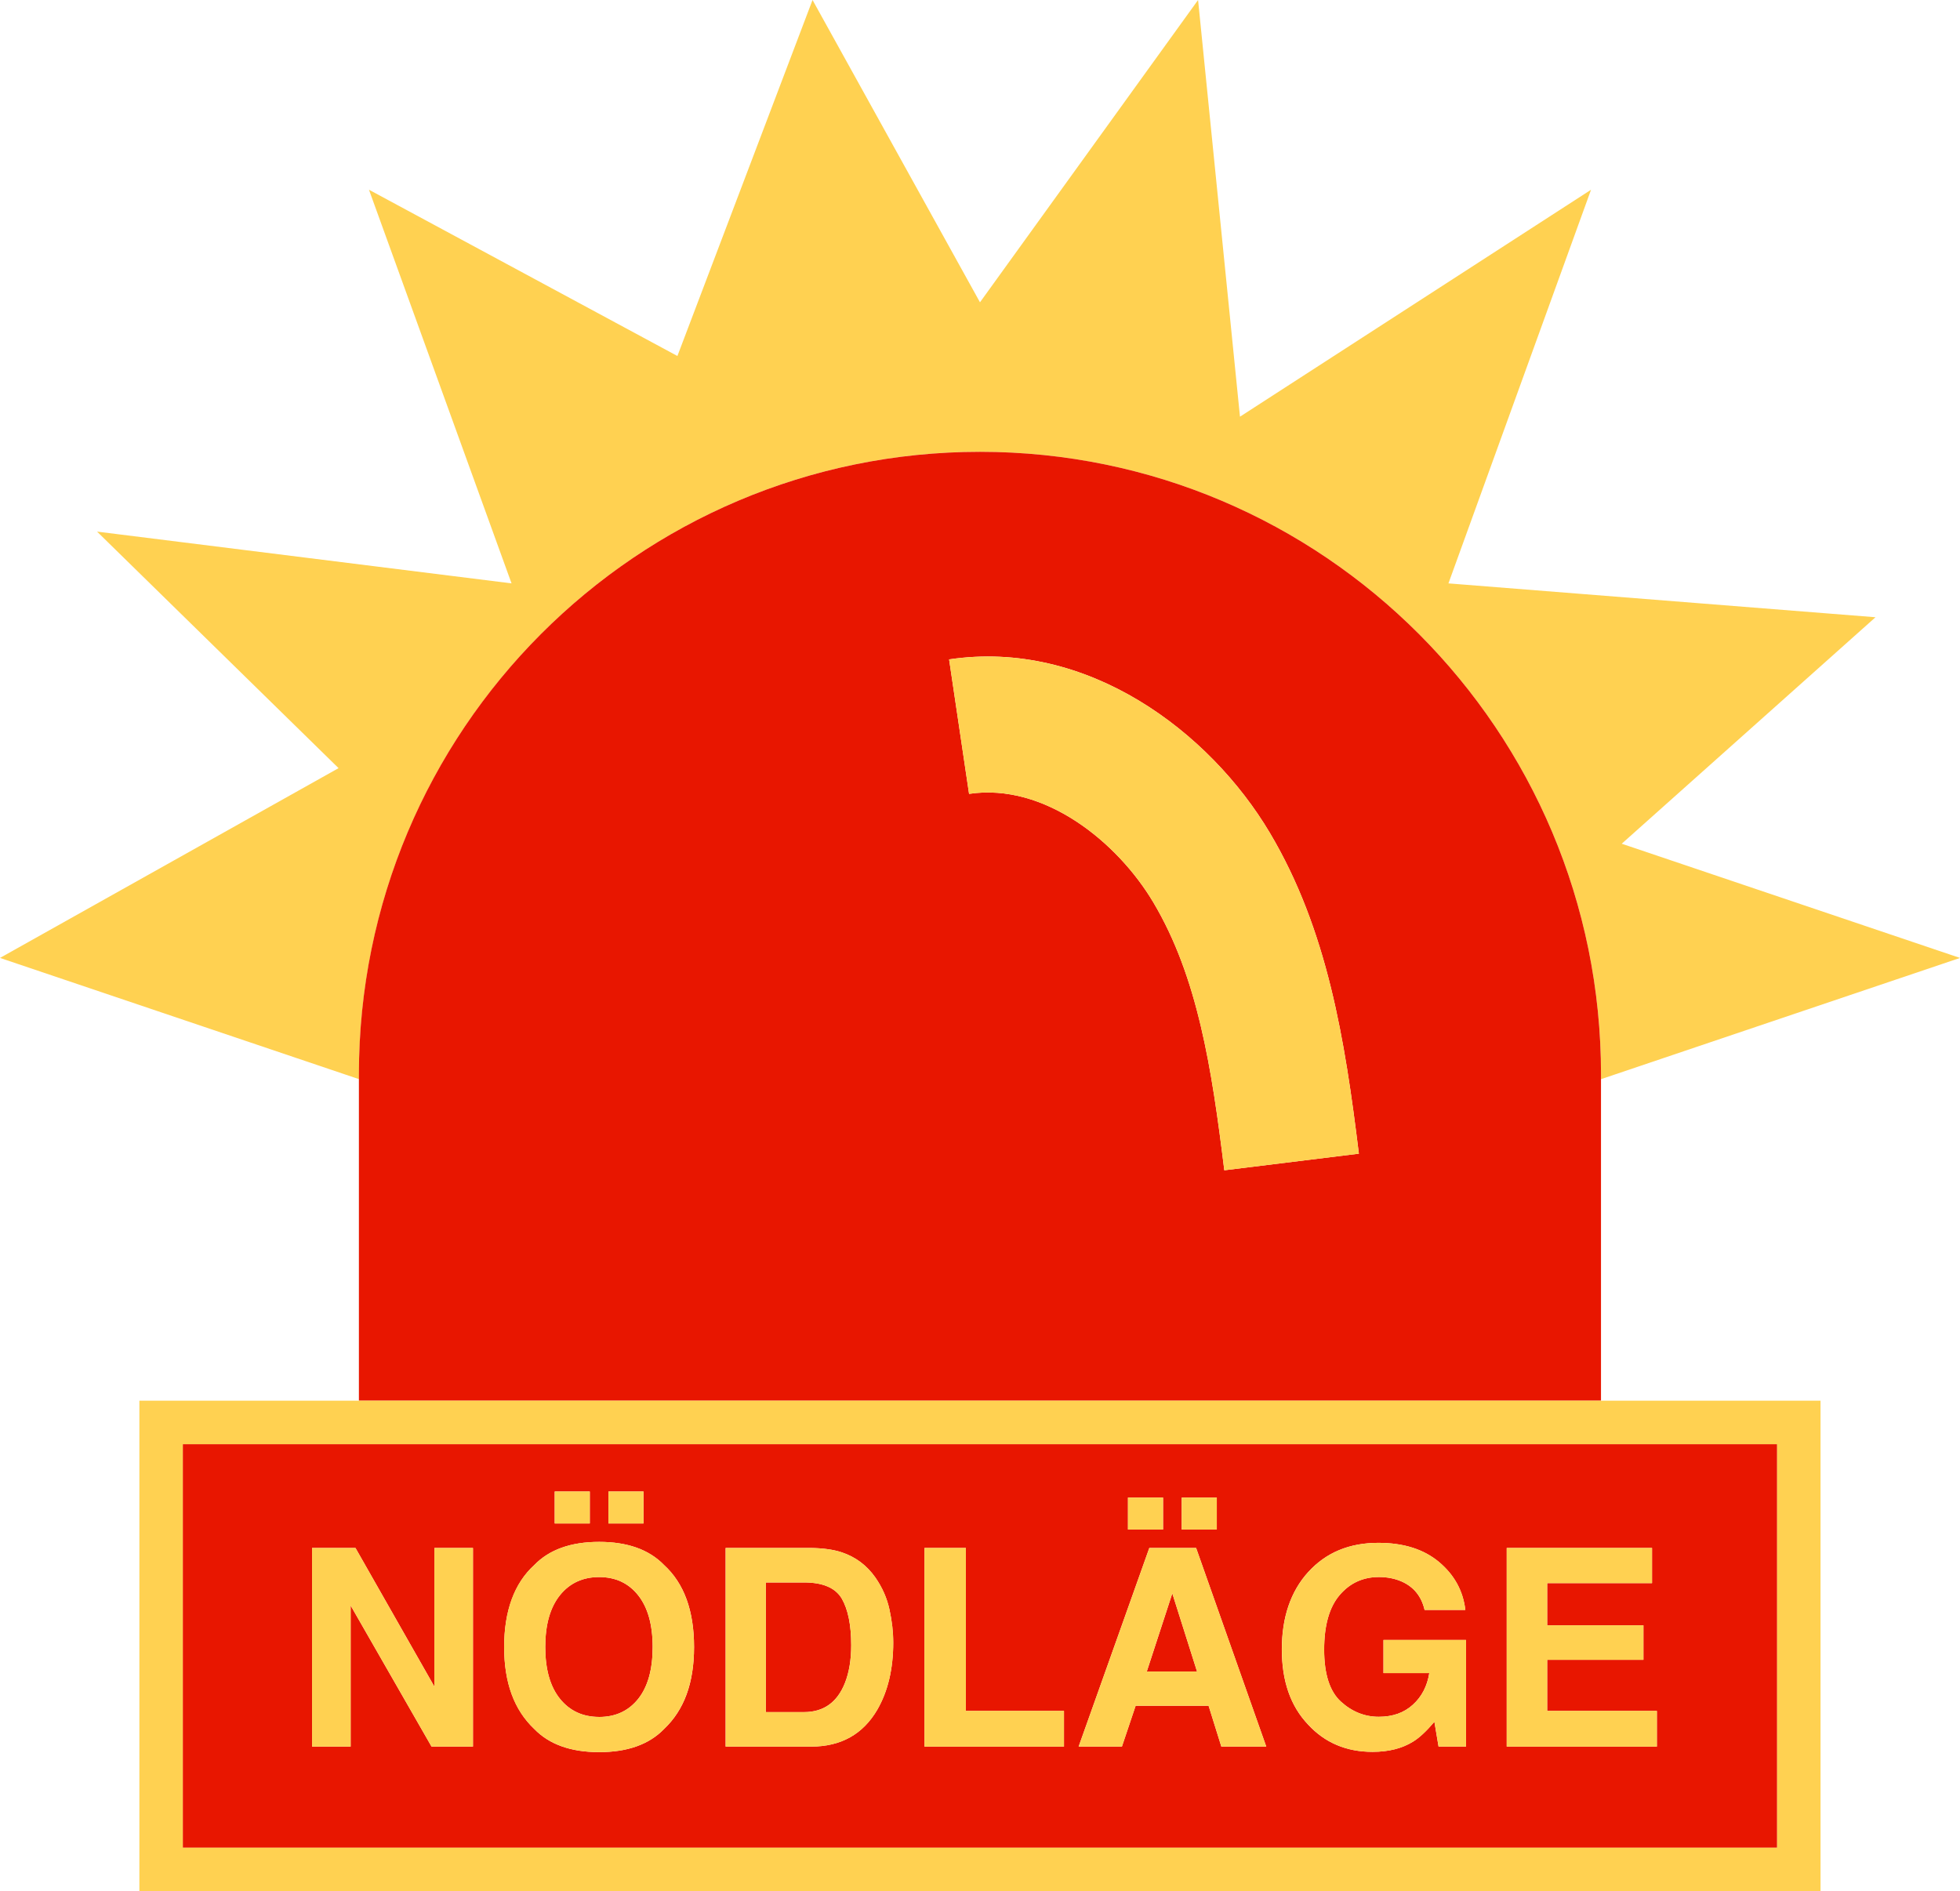 <svg width="114" height="110" viewBox="0 0 114 110" fill="none" xmlns="http://www.w3.org/2000/svg">
<path d="M56.998 26.279C76.947 26.279 93.12 42.492 93.12 62.495V62.768L114 55.717L94.325 49.074L109.085 35.901L84.246 33.932L92.54 11.036L72.121 24.236L69.684 0L56.999 17.583L47.26 0L39.4 20.706L21.46 11.035L29.753 33.931L5.645 30.92L19.692 44.678L0 55.716L20.88 62.767V62.493C20.88 42.492 37.051 26.277 57.002 26.277L56.998 26.279Z" fill="#FFD151"/>
<path d="M93.12 62.768V62.495C93.12 42.494 76.948 26.279 56.998 26.279C37.048 26.279 20.875 42.492 20.875 62.495V81.469H93.119V62.768H93.12ZM71.21 68.069C70.478 62.111 69.663 56.826 67.083 52.488C65.001 48.987 60.759 45.517 56.364 46.174L55.203 38.352C63.234 37.155 70.359 42.556 73.857 48.438C77.218 54.092 78.226 60.493 79.037 67.101L71.21 68.067V68.069Z" fill="#E81600"/>
<path d="M49.141 97.896C49.386 97.28 49.509 96.546 49.509 95.694C49.509 94.517 49.326 93.614 48.962 92.981C48.591 92.354 47.859 92.041 46.764 92.041H44.544V99.581H46.764C47.9 99.581 48.693 99.019 49.141 97.895V97.896Z" fill="#E81600"/>
<path d="M68.185 92.676L66.701 97.223H69.624L68.185 92.676Z" fill="#E81600"/>
<path d="M34.85 99.864C35.804 99.864 36.561 99.511 37.124 98.806C37.682 98.1 37.96 97.096 37.96 95.796C37.96 94.496 37.679 93.499 37.119 92.79C36.559 92.082 35.802 91.728 34.848 91.728C33.894 91.728 33.134 92.08 32.566 92.785C31.998 93.491 31.714 94.495 31.714 95.795C31.714 97.095 31.998 98.099 32.566 98.804C33.134 99.509 33.895 99.862 34.848 99.862L34.85 99.864Z" fill="#E81600"/>
<path d="M10.631 107.47H103.364V83.999H10.631V107.47ZM87.636 90.035H96.087V92.082H89.989V94.534H95.587V96.541H89.989V99.513H96.369V101.589H87.636V90.035ZM76.097 91.43C77.124 90.301 78.481 89.737 80.169 89.737C81.635 89.737 82.811 90.108 83.699 90.853C84.587 91.598 85.097 92.526 85.228 93.639H82.858C82.675 92.85 82.231 92.298 81.521 91.985C81.125 91.813 80.685 91.726 80.199 91.726C79.272 91.726 78.51 92.077 77.912 92.781C77.316 93.483 77.016 94.541 77.016 95.951C77.016 97.362 77.34 98.379 77.986 98.969C78.633 99.558 79.368 99.854 80.191 99.854C81.015 99.854 81.661 99.62 82.177 99.152C82.693 98.684 83.011 98.072 83.131 97.314H80.466V95.387H85.265V101.587H83.671L83.428 100.145C82.964 100.694 82.548 101.081 82.177 101.306C81.541 101.698 80.759 101.894 79.832 101.894C78.305 101.894 77.054 101.364 76.079 100.303C75.064 99.237 74.554 97.779 74.554 95.929C74.554 94.079 75.067 92.559 76.094 91.43H76.097ZM68.733 87.104H70.773V88.962H68.733V87.104ZM65.606 87.104H67.647V88.962H65.606V87.104ZM66.849 90.035H69.57L73.65 101.589H71.038L70.296 99.214H66.051L65.253 101.589H62.736L66.848 90.035H66.849ZM53.769 90.035H56.177V99.513H61.884V101.589H53.769V90.035ZM42.206 90.035H47.17C47.884 90.047 48.477 90.129 48.952 90.287C49.76 90.554 50.414 91.043 50.914 91.753C51.315 92.329 51.589 92.95 51.734 93.619C51.879 94.288 51.953 94.925 51.953 95.531C51.953 97.066 51.646 98.368 51.031 99.433C50.196 100.871 48.909 101.589 47.168 101.589H42.204V90.035H42.206ZM35.389 86.751H37.43V88.609H35.389V86.751ZM32.263 86.751H34.304V88.609H32.263V86.751ZM31.074 91.03C31.944 90.132 33.203 89.681 34.85 89.681C36.496 89.681 37.755 90.13 38.626 91.03C39.788 92.091 40.368 93.679 40.368 95.796C40.368 97.914 39.786 99.46 38.626 100.563C37.755 101.461 36.496 101.911 34.85 101.911C33.203 101.911 31.944 101.462 31.074 100.563C29.907 99.46 29.323 97.871 29.323 95.796C29.323 93.722 29.907 92.091 31.074 91.03ZM18.151 90.035H20.676L25.266 98.1V90.035H27.509V101.589H25.101L20.394 93.382V101.589H18.15V90.035H18.151Z" fill="#E81600"/>
<path d="M20.877 81.469H8.107V110H105.888V81.469H20.877ZM103.366 107.47H10.631V83.999H103.365V107.47H103.366Z" fill="#FFD151"/>
<path d="M20.394 93.382L25.101 101.589H27.509V90.035H25.265V98.1L20.676 90.035H18.151V101.589H20.394V93.382Z" fill="#FFD151"/>
<path d="M31.074 100.561C31.944 101.459 33.203 101.91 34.85 101.91C36.496 101.91 37.755 101.461 38.626 100.561C39.788 99.459 40.369 97.87 40.369 95.795C40.369 93.72 39.787 92.09 38.626 91.029C37.755 90.13 36.496 89.68 34.85 89.68C33.203 89.68 31.944 90.129 31.074 91.029C29.907 92.09 29.323 93.677 29.323 95.795C29.323 97.912 29.907 99.459 31.074 100.561ZM32.567 92.785C33.135 92.08 33.897 91.728 34.85 91.728C35.802 91.728 36.561 92.082 37.121 92.79C37.681 93.499 37.962 94.5 37.962 95.796C37.962 97.093 37.682 98.1 37.126 98.806C36.563 99.511 35.804 99.864 34.851 99.864C33.899 99.864 33.137 99.511 32.569 98.806C32.001 98.1 31.717 97.096 31.717 95.796C31.717 94.496 32.001 93.492 32.569 92.787L32.567 92.785Z" fill="#FFD151"/>
<path d="M34.304 86.751H32.263V88.609H34.304V86.751Z" fill="#FFD151"/>
<path d="M37.43 86.751H35.389V88.609H37.43V86.751Z" fill="#FFD151"/>
<path d="M51.032 99.433C51.648 98.368 51.955 97.066 51.955 95.531C51.955 94.925 51.883 94.288 51.736 93.619C51.591 92.95 51.316 92.329 50.916 91.753C50.416 91.043 49.761 90.554 48.954 90.287C48.479 90.13 47.886 90.047 47.171 90.035H42.208V101.589H47.171C48.913 101.589 50.2 100.871 51.034 99.433H51.032ZM44.544 99.582V92.042H46.764C47.859 92.042 48.591 92.355 48.962 92.983C49.326 93.616 49.509 94.519 49.509 95.695C49.509 96.547 49.386 97.281 49.141 97.898C48.693 99.021 47.902 99.584 46.764 99.584H44.544V99.582Z" fill="#FFD151"/>
<path d="M61.884 99.511H56.177V90.035H53.769V101.589H61.884V99.511Z" fill="#FFD151"/>
<path d="M70.773 87.104H68.733V88.962H70.773V87.104Z" fill="#FFD151"/>
<path d="M66.051 99.214H70.296L71.038 101.589H73.65L69.57 90.035H66.849L62.737 101.589H65.255L66.053 99.214H66.051ZM68.185 92.676L69.624 97.223H66.699L68.185 92.676Z" fill="#FFD151"/>
<path d="M67.647 87.104H65.606V88.962H67.647V87.104Z" fill="#FFD151"/>
<path d="M79.835 101.894C80.762 101.894 81.545 101.698 82.18 101.306C82.551 101.081 82.967 100.694 83.431 100.145L83.674 101.587H85.269V95.387H80.469V97.314H83.135C83.015 98.072 82.696 98.686 82.18 99.152C81.665 99.62 81.002 99.854 80.195 99.854C79.387 99.854 78.636 99.558 77.99 98.969C77.343 98.379 77.019 97.373 77.019 95.951C77.019 94.53 77.318 93.484 77.915 92.781C78.512 92.079 79.275 91.726 80.202 91.726C80.687 91.726 81.128 91.811 81.524 91.985C82.232 92.299 82.679 92.85 82.862 93.639H85.231C85.1 92.526 84.59 91.598 83.702 90.853C82.814 90.108 81.638 89.737 80.172 89.737C78.483 89.737 77.127 90.301 76.1 91.43C75.073 92.559 74.561 94.058 74.561 95.929C74.561 97.8 75.068 99.237 76.086 100.303C77.061 101.364 78.311 101.894 79.838 101.894H79.835Z" fill="#FFD151"/>
<path d="M96.369 99.511H89.989V96.541H95.587V94.534H89.989V92.08H96.088V90.035H87.636V101.589H96.369V99.511Z" fill="#FFD151"/>
<path d="M55.203 38.352L56.364 46.174C60.76 45.517 65.002 48.987 67.083 52.488C69.663 56.827 70.479 62.112 71.21 68.069L79.037 67.103C78.225 60.494 77.218 54.093 73.857 48.44C70.359 42.556 63.236 37.155 55.203 38.354V38.352Z" fill="#FFD151"/>
</svg>
